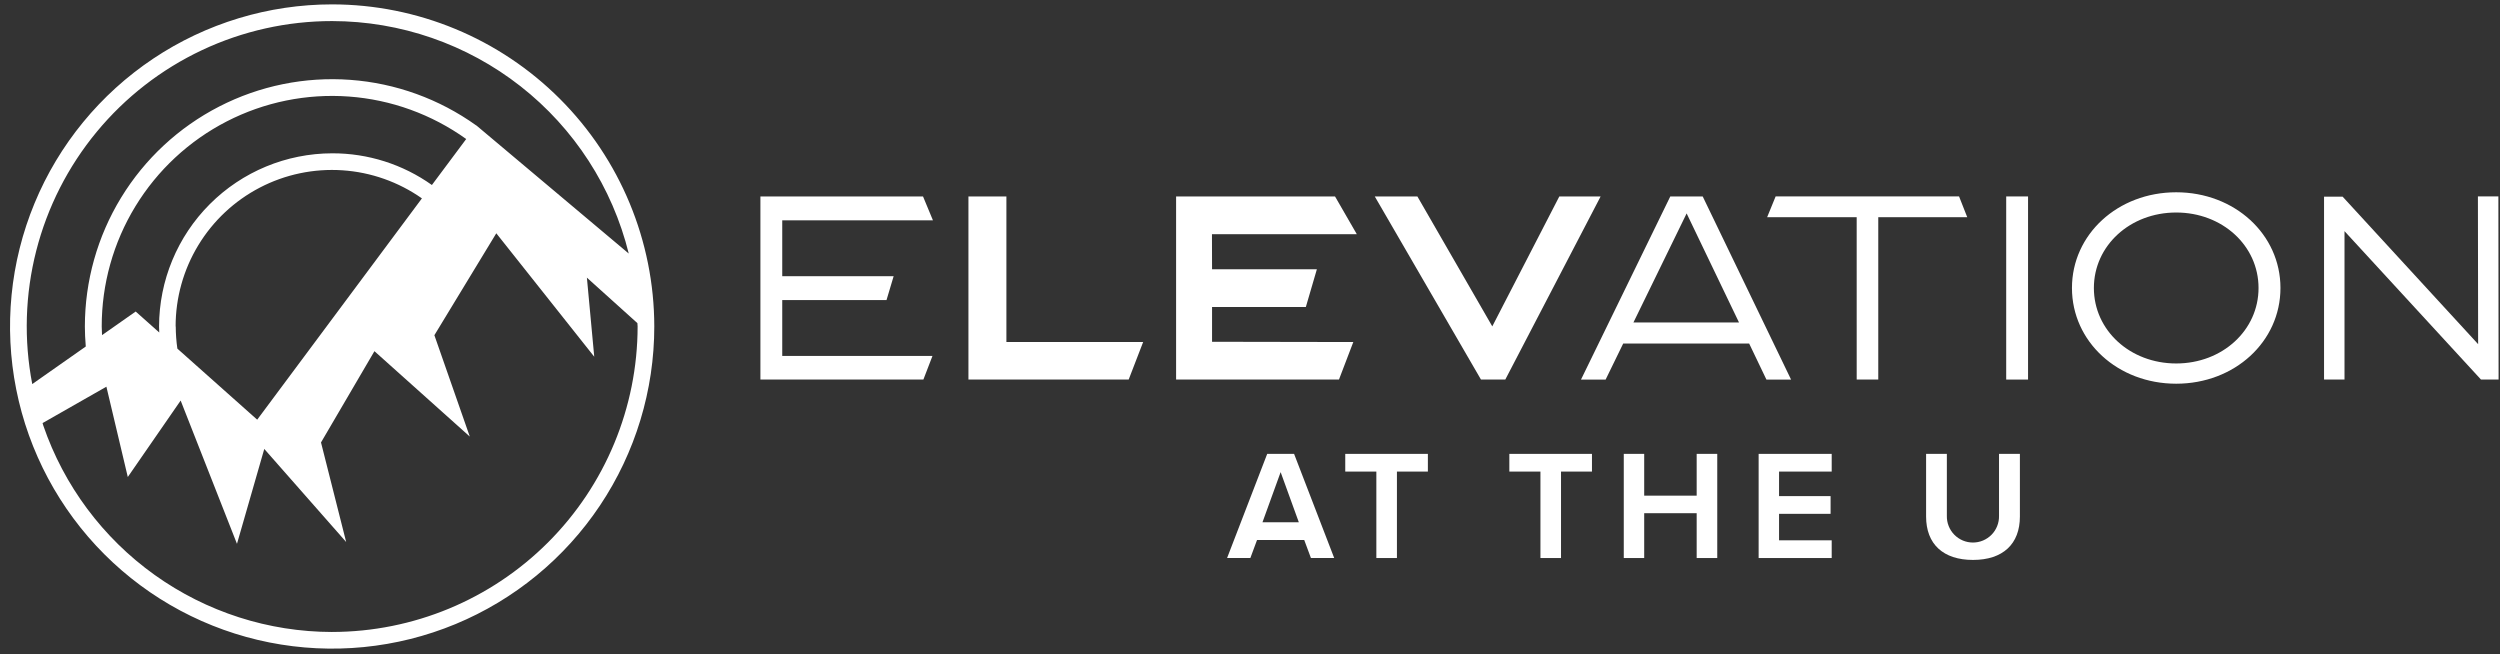 <?xml version="1.0" encoding="UTF-8"?>
<svg xmlns="http://www.w3.org/2000/svg" width="214" height="56" viewBox="0 0 214 56" fill="none">
  <rect x="0" y="0" width="214" height="56" fill="#333333" stroke="none"/>
  <path d="M28.433 0.375C22.979 0.375 17.648 1.992 13.113 5.022C8.579 8.052 5.044 12.359 2.958 17.397C0.871 22.436 0.325 27.98 1.389 33.329C2.453 38.678 5.079 43.591 8.935 47.447C12.792 51.303 17.705 53.929 23.054 54.993C28.403 56.057 33.947 55.511 38.986 53.424C44.024 51.337 48.33 47.802 51.36 43.268C54.39 38.733 56.007 33.402 56.007 27.948C55.999 20.637 53.092 13.628 47.922 8.458C42.753 3.289 35.743 0.382 28.433 0.375ZM15.033 27.948C15.03 25.496 15.701 23.09 16.973 20.994C18.244 18.897 20.067 17.19 22.242 16.058C24.417 14.927 26.861 14.415 29.308 14.577C31.755 14.74 34.109 15.571 36.116 16.981L22.016 35.925L15.183 29.843C15.092 29.215 15.046 28.582 15.044 27.948M36.971 15.836C34.48 14.064 31.497 13.116 28.441 13.124C24.51 13.129 20.742 14.692 17.963 17.471C15.184 20.25 13.62 24.018 13.616 27.948C13.616 28.119 13.626 28.291 13.632 28.462L11.664 26.71L11.614 26.667L8.736 28.687L8.73 28.574C8.719 28.369 8.707 28.159 8.707 27.948C8.703 24.321 9.7 20.764 11.587 17.667C13.475 14.57 16.18 12.053 19.405 10.395C22.63 8.736 26.251 7.998 29.868 8.264C33.485 8.53 36.958 9.788 39.907 11.9L36.971 15.836ZM28.433 1.804C34.278 1.812 39.953 3.775 44.554 7.381C49.155 10.988 52.417 16.029 53.821 21.704L40.833 10.784L40.757 10.725V10.731C37.592 8.467 33.864 7.119 29.983 6.835C26.102 6.551 22.218 7.342 18.758 9.121C15.297 10.9 12.393 13.598 10.366 16.919C8.338 20.241 7.265 24.057 7.265 27.948C7.265 28.464 7.29 29.01 7.342 29.661L2.761 32.876C2.032 29.094 2.149 25.198 3.102 21.466C4.055 17.735 5.822 14.26 8.275 11.291C10.728 8.322 13.807 5.932 17.292 4.291C20.777 2.651 24.581 1.802 28.433 1.804ZM28.433 54.098C22.983 54.091 17.671 52.383 13.238 49.214C8.805 46.044 5.471 41.57 3.702 36.415L3.644 36.215L9.108 33.101L10.939 40.832L15.464 34.287L20.285 46.552L22.622 38.429L29.632 46.396L27.478 37.874L32.052 30.061L40.214 37.37L37.183 28.694L42.483 19.969L50.867 30.535L50.238 23.766L54.561 27.66L54.58 27.948C54.572 34.88 51.815 41.527 46.913 46.429C42.011 51.331 35.365 54.088 28.433 54.096" fill="white"></path>
  <path d="M82.898 32.487H96.616L97.855 29.274H86.148V16.818H82.898V32.487Z" fill="white"></path>
  <path d="M100.674 32.49H114.616L115.843 29.278L103.752 29.256V26.28H111.78L112.724 23.05H103.752L103.744 20.05H116.144L114.28 16.819H100.674V32.49Z" fill="white"></path>
  <path d="M126.77 32.489H128.854L137.012 16.818H133.476L127.739 27.938L127.67 27.817L121.329 16.817H117.681L126.77 32.489Z" fill="white"></path>
  <path d="M65.091 32.491H79.042L79.82 30.468H66.96V25.688H75.885L76.496 23.642H66.96V18.861H79.86L79.01 16.815H65.091V32.491Z" fill="white"></path>
  <path d="M158.933 32.49H160.78V18.59H168.395L167.695 16.812H151.995L151.268 18.59H158.932L158.933 32.49Z" fill="white"></path>
  <path d="M173.601 16.815H171.731V32.491H173.601V16.815Z" fill="white"></path>
  <path d="M212.372 32.49H213.879L213.861 16.814H212.109L212.128 29.46L211.995 29.315L200.53 16.836H198.938V32.488H200.69V19.784L200.822 19.93L212.372 32.49Z" fill="white"></path>
  <path d="M186.283 16.459C181.283 16.459 177.36 20.059 177.36 24.652C177.36 29.245 181.28 32.846 186.283 32.846C191.286 32.846 195.207 29.246 195.207 24.652C195.207 20.058 191.287 16.459 186.283 16.459ZM186.283 31.113C182.331 31.113 179.236 28.275 179.236 24.652C179.236 21.029 182.331 18.191 186.283 18.191C190.235 18.191 193.331 21.029 193.331 24.652C193.331 28.275 190.231 31.113 186.283 31.113Z" fill="white"></path>
  <path d="M151.206 32.493H153.316L145.751 16.815H142.977L135.333 32.493H137.441L138.947 29.405H149.727L151.206 32.493ZM148.858 27.602H139.822L139.876 27.492L144.376 18.268L144.444 18.41L148.858 27.602Z" fill="white"></path>
  <path d="M112.216 47.767H114.208L110.773 38.851H108.473L105.038 47.767H107.03L107.603 46.224H111.642L112.216 47.767ZM111.18 44.708H108.067L109.623 40.413L111.18 44.708Z" fill="white"></path>
  <path d="M117.816 47.767H119.577V40.367H122.226V38.852H115.154V40.367H117.816V47.767Z" fill="white"></path>
  <path d="M131.862 47.767H133.623V40.367H136.272V38.852H129.2V40.367H131.862V47.767Z" fill="white"></path>
  <path d="M145.235 47.767H146.997V38.851H145.235V42.428H140.743V38.851H138.995V47.767H140.743V43.93H145.235V47.767Z" fill="white"></path>
  <path d="M150.539 47.767H156.793V46.251H152.287V43.984H156.698V42.467H152.287V40.367H156.793V38.852H150.539V47.767Z" fill="white"></path>
  <path d="M164.874 38.851V44.216C164.874 46.576 166.337 47.93 168.889 47.93C171.441 47.93 172.903 46.576 172.903 44.216V38.851H171.116V44.161C171.122 44.458 171.069 44.754 170.959 45.03C170.85 45.306 170.687 45.558 170.479 45.77C170.271 45.983 170.022 46.151 169.748 46.267C169.474 46.382 169.18 46.441 168.883 46.441C168.586 46.441 168.292 46.382 168.018 46.267C167.744 46.151 167.495 45.983 167.287 45.77C167.079 45.558 166.916 45.306 166.807 45.03C166.697 44.754 166.644 44.458 166.651 44.161V38.851H164.874Z" fill="white"></path>
</svg>
